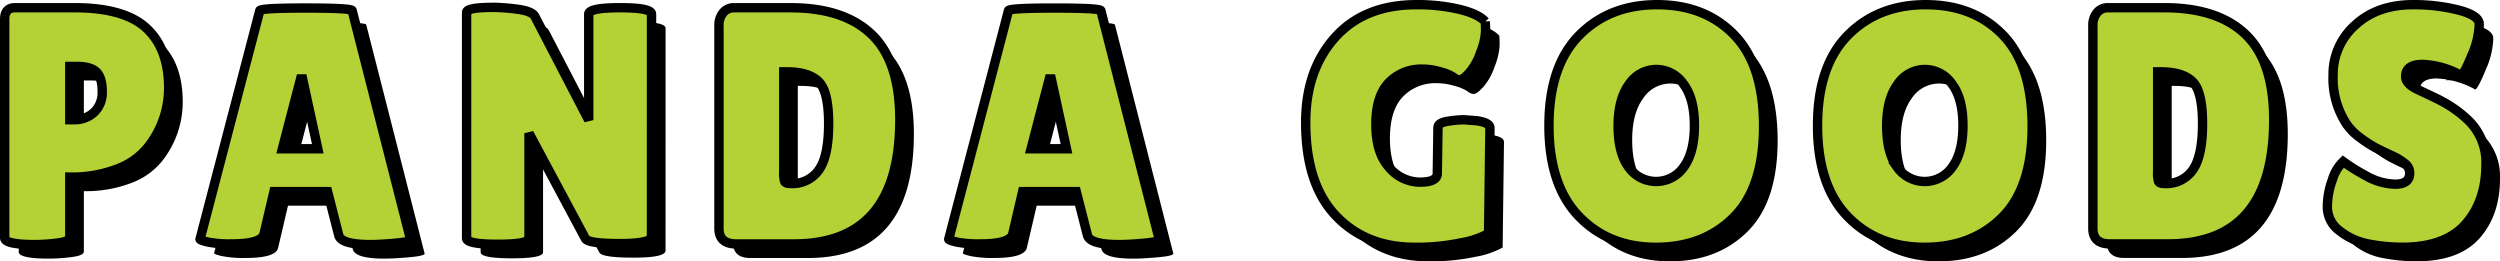 <svg xmlns="http://www.w3.org/2000/svg" width="533.488" height="55.768" viewBox="0 0 533.488 55.768">
  <g id="コンポーネント_2_98" data-name="コンポーネント 2 – 98" transform="translate(1 1)">
    <path id="パス_4405" data-name="パス 4405" d="M228.312,66.144q-6.552,0-6.552-1.44V18.048q0-2.448,2.232-2.448h12.672q10.656,0,15.372,4.392t4.716,12.744a20.22,20.22,0,0,1-4.464,12.672,15.173,15.173,0,0,1-6.552,4.608,27.03,27.03,0,0,1-10.08,1.728V64.632q0,.864-2.7,1.188A39.8,39.8,0,0,1,228.312,66.144Zm7.344-38.016V39.5h.936a6.054,6.054,0,0,0,4.248-1.584,5.751,5.751,0,0,0,1.728-4.464q0-2.88-1.188-4.1t-4.212-1.224Zm64.152,38.016q-6.264,0-6.768-2.016l-2.376-9.288H279.216l-2.088,8.928Q276.7,66,270.216,66a23.965,23.965,0,0,1-5.112-.4q-1.656-.4-1.656-.612l12.744-48.744q0-.576,9.864-.576t9.864.576l12.456,48.816q0,.5-3.312.792T299.808,66.144ZM281.016,45.7h7.56l-3.24-14.9H284.9Zm78.768,18.72q0,1.512-6.768,1.512t-7.344-1.08L333.648,42.384V64.776q0,1.3-6.66,1.3t-6.66-1.3V16.608q0-1.08,5.688-1.08a40.394,40.394,0,0,1,5.22.4q2.988.4,3.636,1.476l11.52,22.176V16.968q0-1.368,6.7-1.368t6.7,1.368Zm14.4-1.728v-43.2a4.21,4.21,0,0,1,.9-2.844,2.944,2.944,0,0,1,2.34-1.044h12.024q11.448,0,17.388,5.76t5.94,18.144q0,26.5-22.608,26.5H377.856Q374.184,66,374.184,62.688ZM388.008,29.28V50.808a5.037,5.037,0,0,0,.216,1.908q.216.4,1.3.4a6.856,6.856,0,0,0,6.012-2.952q2.052-2.952,2.052-9.828t-2.124-8.964q-2.124-2.088-6.732-2.088Zm71.568,36.864q-6.264,0-6.768-2.016l-2.376-9.288H438.984L436.9,63.768Q436.464,66,429.984,66a23.965,23.965,0,0,1-5.112-.4q-1.656-.4-1.656-.612L435.96,16.248q0-.576,9.864-.576t9.864.576l12.456,48.816q0,.5-3.312.792T459.576,66.144ZM440.784,45.7h7.56l-3.24-14.9h-.432Zm86.688,5.256.144-9.792q0-1.008,2.088-1.332a23.35,23.35,0,0,1,3.456-.324l2.808.216q2.736.432,2.736,1.512l-.288,22.536a18.373,18.373,0,0,1-5.8,1.98,46.046,46.046,0,0,1-9.972.972q-10.44,0-16.848-6.768T499.392,40.08q0-11.16,6.264-18.144t17.352-6.984a39.265,39.265,0,0,1,9.108.972q4.068.972,5.58,2.628a20.934,20.934,0,0,1,.072,2.16,14.176,14.176,0,0,1-1.08,4.5,12.772,12.772,0,0,1-2.448,4.356q-1.368,1.44-1.98,1.44a2.134,2.134,0,0,1-1.3-.54,9.071,9.071,0,0,0-2.7-1.152,13.366,13.366,0,0,0-3.888-.612,9.589,9.589,0,0,0-7.236,2.88q-2.772,2.88-2.772,8.928t2.844,9.18a8.633,8.633,0,0,0,6.552,3.132Q527.472,52.824,527.472,50.952ZM574.128,66.72q-10.08,0-16.452-6.624T551.3,40.764q0-12.708,6.444-19.26t16.632-6.552q10.188,0,16.452,6.444T597.1,40.908q0,13.068-6.408,19.44T574.128,66.72Zm.072-37.944a6.985,6.985,0,0,0-5.8,3.168q-2.34,3.168-2.34,8.892T568.3,49.62a7.167,7.167,0,0,0,11.772-.036q2.268-3.1,2.268-8.856T580,31.872A7.029,7.029,0,0,0,574.2,28.776ZM631.44,66.72q-10.08,0-16.452-6.624t-6.372-19.332q0-12.708,6.444-19.26t16.632-6.552q10.188,0,16.452,6.444t6.264,19.512q0,13.068-6.408,19.44T631.44,66.72Zm.072-37.944a6.985,6.985,0,0,0-5.8,3.168q-2.34,3.168-2.34,8.892t2.232,8.784a7.167,7.167,0,0,0,11.772-.036q2.268-3.1,2.268-8.856t-2.34-8.856A7.029,7.029,0,0,0,631.512,28.776Zm35.856,33.912v-43.2a4.21,4.21,0,0,1,.9-2.844,2.944,2.944,0,0,1,2.34-1.044h12.024q11.448,0,17.388,5.76T705.96,39.5q0,26.5-22.608,26.5H671.04Q667.368,66,667.368,62.688ZM681.192,29.28V50.808a5.037,5.037,0,0,0,.216,1.908q.216.4,1.3.4a6.856,6.856,0,0,0,6.012-2.952q2.052-2.952,2.052-9.828t-2.124-8.964q-2.124-2.088-6.732-2.088Zm39.6,19.152a39.418,39.418,0,0,0,4.716,2.952,13.154,13.154,0,0,0,6.408,1.872q3.06,0,3.06-2.376a2.571,2.571,0,0,0-.864-1.908,12.6,12.6,0,0,0-3.168-1.908q-2.3-1.08-3.456-1.692a26.808,26.808,0,0,1-3.06-2.016,11.965,11.965,0,0,1-2.916-2.916A17.756,17.756,0,0,1,718.632,30a13.991,13.991,0,0,1,4.716-10.692q4.716-4.356,12.348-4.356a38.827,38.827,0,0,1,9.576,1.116q4.392,1.116,4.536,2.916v.432a17.6,17.6,0,0,1-1.584,6.372q-1.584,3.852-2.232,4.284a18.374,18.374,0,0,0-8.244-2.376q-3.636,0-3.636,2.592,0,1.584,2.664,2.808.576.288,1.656.792t2.484,1.188A29.479,29.479,0,0,1,743.94,36.8a26.139,26.139,0,0,1,3.492,2.772,12.457,12.457,0,0,1,3.816,9.5q0,7.7-4.248,12.6t-13.1,5.04a38.817,38.817,0,0,1-7.812-.72A14.062,14.062,0,0,1,720,63.192a6.278,6.278,0,0,1-2.592-5.04,16.786,16.786,0,0,1,1.08-5.868A8.7,8.7,0,0,1,720.792,48.432Z" transform="translate(-218.76 -11.952)"/>
    <path id="パス_4404" data-name="パス 4404" d="M228.312,66.144q-6.552,0-6.552-1.44V18.048q0-2.448,2.232-2.448h12.672q10.656,0,15.372,4.392t4.716,12.744a20.22,20.22,0,0,1-4.464,12.672,15.173,15.173,0,0,1-6.552,4.608,27.03,27.03,0,0,1-10.08,1.728V64.632q0,.864-2.7,1.188A39.8,39.8,0,0,1,228.312,66.144Zm7.344-38.016V39.5h.936a6.054,6.054,0,0,0,4.248-1.584,5.751,5.751,0,0,0,1.728-4.464q0-2.88-1.188-4.1t-4.212-1.224Zm64.152,38.016q-6.264,0-6.768-2.016l-2.376-9.288H279.216l-2.088,8.928Q276.7,66,270.216,66a23.965,23.965,0,0,1-5.112-.4q-1.656-.4-1.656-.612l12.744-48.744q0-.576,9.864-.576t9.864.576l12.456,48.816q0,.5-3.312.792T299.808,66.144ZM281.016,45.7h7.56l-3.24-14.9H284.9Zm78.768,18.72q0,1.512-6.768,1.512t-7.344-1.08L333.648,42.384V64.776q0,1.3-6.66,1.3t-6.66-1.3V16.608q0-1.08,5.688-1.08a40.394,40.394,0,0,1,5.22.4q2.988.4,3.636,1.476l11.52,22.176V16.968q0-1.368,6.7-1.368t6.7,1.368Zm14.4-1.728v-43.2a4.21,4.21,0,0,1,.9-2.844,2.944,2.944,0,0,1,2.34-1.044h12.024q11.448,0,17.388,5.76t5.94,18.144q0,26.5-22.608,26.5H377.856Q374.184,66,374.184,62.688ZM388.008,29.28V50.808a5.037,5.037,0,0,0,.216,1.908q.216.4,1.3.4a6.856,6.856,0,0,0,6.012-2.952q2.052-2.952,2.052-9.828t-2.124-8.964q-2.124-2.088-6.732-2.088Zm71.568,36.864q-6.264,0-6.768-2.016l-2.376-9.288H438.984L436.9,63.768Q436.464,66,429.984,66a23.965,23.965,0,0,1-5.112-.4q-1.656-.4-1.656-.612L435.96,16.248q0-.576,9.864-.576t9.864.576l12.456,48.816q0,.5-3.312.792T459.576,66.144ZM440.784,45.7h7.56l-3.24-14.9h-.432Zm86.688,5.256.144-9.792q0-1.008,2.088-1.332a23.35,23.35,0,0,1,3.456-.324l2.808.216q2.736.432,2.736,1.512l-.288,22.536a18.373,18.373,0,0,1-5.8,1.98,46.046,46.046,0,0,1-9.972.972q-10.44,0-16.848-6.768T499.392,40.08q0-11.16,6.264-18.144t17.352-6.984a39.265,39.265,0,0,1,9.108.972q4.068.972,5.58,2.628a20.934,20.934,0,0,1,.072,2.16,14.176,14.176,0,0,1-1.08,4.5,12.772,12.772,0,0,1-2.448,4.356q-1.368,1.44-1.98,1.44a2.134,2.134,0,0,1-1.3-.54,9.071,9.071,0,0,0-2.7-1.152,13.366,13.366,0,0,0-3.888-.612,9.589,9.589,0,0,0-7.236,2.88q-2.772,2.88-2.772,8.928t2.844,9.18a8.633,8.633,0,0,0,6.552,3.132Q527.472,52.824,527.472,50.952ZM574.128,66.72q-10.08,0-16.452-6.624T551.3,40.764q0-12.708,6.444-19.26t16.632-6.552q10.188,0,16.452,6.444T597.1,40.908q0,13.068-6.408,19.44T574.128,66.72Zm.072-37.944a6.985,6.985,0,0,0-5.8,3.168q-2.34,3.168-2.34,8.892T568.3,49.62a7.167,7.167,0,0,0,11.772-.036q2.268-3.1,2.268-8.856T580,31.872A7.029,7.029,0,0,0,574.2,28.776ZM631.44,66.72q-10.08,0-16.452-6.624t-6.372-19.332q0-12.708,6.444-19.26t16.632-6.552q10.188,0,16.452,6.444t6.264,19.512q0,13.068-6.408,19.44T631.44,66.72Zm.072-37.944a6.985,6.985,0,0,0-5.8,3.168q-2.34,3.168-2.34,8.892t2.232,8.784a7.167,7.167,0,0,0,11.772-.036q2.268-3.1,2.268-8.856t-2.34-8.856A7.029,7.029,0,0,0,631.512,28.776Zm35.856,33.912v-43.2a4.21,4.21,0,0,1,.9-2.844,2.944,2.944,0,0,1,2.34-1.044h12.024q11.448,0,17.388,5.76T705.96,39.5q0,26.5-22.608,26.5H671.04Q667.368,66,667.368,62.688ZM681.192,29.28V50.808a5.037,5.037,0,0,0,.216,1.908q.216.4,1.3.4a6.856,6.856,0,0,0,6.012-2.952q2.052-2.952,2.052-9.828t-2.124-8.964q-2.124-2.088-6.732-2.088Zm39.6,19.152a39.418,39.418,0,0,0,4.716,2.952,13.154,13.154,0,0,0,6.408,1.872q3.06,0,3.06-2.376a2.571,2.571,0,0,0-.864-1.908,12.6,12.6,0,0,0-3.168-1.908q-2.3-1.08-3.456-1.692a26.808,26.808,0,0,1-3.06-2.016,11.965,11.965,0,0,1-2.916-2.916A17.756,17.756,0,0,1,718.632,30a13.991,13.991,0,0,1,4.716-10.692q4.716-4.356,12.348-4.356a38.827,38.827,0,0,1,9.576,1.116q4.392,1.116,4.536,2.916v.432a17.6,17.6,0,0,1-1.584,6.372q-1.584,3.852-2.232,4.284a18.374,18.374,0,0,0-8.244-2.376q-3.636,0-3.636,2.592,0,1.584,2.664,2.808.576.288,1.656.792t2.484,1.188A29.479,29.479,0,0,1,743.94,36.8a26.139,26.139,0,0,1,3.492,2.772,12.457,12.457,0,0,1,3.816,9.5q0,7.7-4.248,12.6t-13.1,5.04a38.817,38.817,0,0,1-7.812-.72A14.062,14.062,0,0,1,720,63.192a6.278,6.278,0,0,1-2.592-5.04,16.786,16.786,0,0,1,1.08-5.868A8.7,8.7,0,0,1,720.792,48.432Z" transform="translate(-221.76 -14.952)" fill="#b4d135" stroke="#000" stroke-linecap="round" stroke-width="2"/>
  </g>
</svg>

